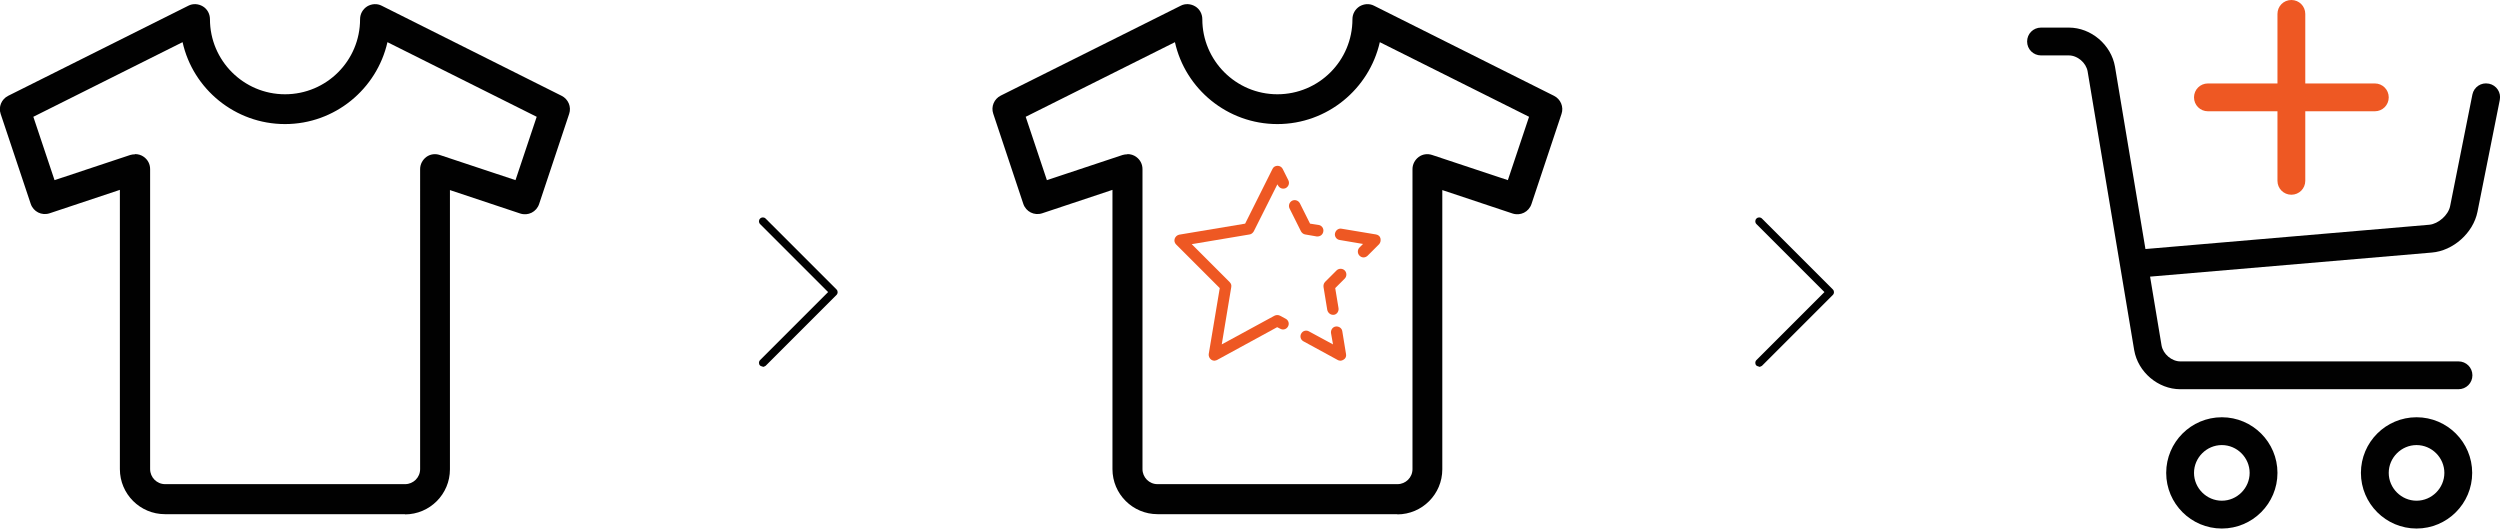<?xml version="1.0" encoding="UTF-8"?><svg id="Layer_2" xmlns="http://www.w3.org/2000/svg" viewBox="0 0 113.24 23.94"><g id="Layer_1-2"><path d="M18.35,23.29H7.47c-1.12,0-2.04-.91-2.04-2.04v-12.65l-3.18,1.06c-.36.12-.74-.07-.86-.43L.03,5.16c-.11-.32.04-.67.34-.82L8.53.26c.21-.11.46-.09.66.03.2.12.32.34.32.58,0,1.87,1.52,3.4,3.4,3.4s3.4-1.52,3.4-3.4c0-.24.12-.45.32-.58.2-.12.45-.14.66-.03l8.15,4.08c.3.15.45.5.34.82l-1.36,4.08c-.12.36-.5.55-.86.43l-3.18-1.06v12.65c0,1.12-.91,2.04-2.04,2.04h0ZM6.12,6.98c.14,0,.28.04.4.13.18.13.28.33.28.55v13.59c0,.37.3.68.68.68h10.87c.37,0,.68-.3.68-.68V7.66c0-.22.11-.42.28-.55.18-.13.4-.16.61-.09l3.43,1.14.96-2.87-6.76-3.38c-.48,2.12-2.38,3.71-4.64,3.71s-4.17-1.59-4.64-3.71L1.51,5.29l.96,2.87,3.43-1.14c.07-.02.14-.03.21-.03h0Z" style="fill:#010101; stroke-width:0px;"/><path d="M63.3,23.29h-10.87c-1.12,0-2.04-.91-2.04-2.04v-12.65l-3.18,1.06c-.36.12-.74-.07-.86-.43l-1.36-4.08c-.11-.32.04-.67.34-.82L53.48.26c.21-.11.46-.09.66.03.2.12.32.34.32.58,0,1.87,1.52,3.4,3.4,3.4s3.4-1.52,3.4-3.4c0-.24.12-.45.32-.58.2-.12.45-.14.66-.03l8.15,4.08c.3.15.45.5.34.82l-1.36,4.08c-.12.36-.5.55-.86.43l-3.18-1.06v12.65c0,1.12-.91,2.04-2.04,2.04h0ZM51.07,6.98c.14,0,.28.04.4.13.18.13.28.33.28.55v13.59c0,.37.3.68.68.68h10.87c.37,0,.68-.3.68-.68V7.66c0-.22.11-.42.28-.55.18-.13.4-.16.61-.09l3.43,1.14.96-2.87-6.76-3.38c-.48,2.12-2.38,3.71-4.64,3.71s-4.17-1.59-4.64-3.71l-6.76,3.38.96,2.87,3.43-1.14c.07-.02.14-.03.21-.03h0Z" style="fill:#010101; stroke-width:0px;"/><path d="M60.72,16.34s-.09-.01-.12-.03l-1.56-.85c-.13-.07-.17-.23-.1-.35.07-.13.23-.17.35-.1l1.09.59-.09-.51c-.02-.14.07-.28.21-.3.14-.02.28.07.3.21l.17,1.04c.02.1-.02.2-.11.25-.04.03-.1.05-.15.05Z" style="fill:#ee5823; stroke-width:0px;"/><path d="M60.38,14.26c-.12,0-.23-.09-.26-.22l-.17-1.04c-.01-.08.01-.17.07-.23l.52-.52c.1-.1.27-.1.37,0,.1.1.1.27,0,.37l-.43.43.15.91c.02.14-.07.28-.21.3-.01,0-.03,0-.04,0h0Z" style="fill:#ee5823; stroke-width:0px;"/><path d="M61.76,11.66c-.07,0-.13-.03-.18-.08-.1-.1-.1-.27,0-.37l.16-.16-1.06-.18c-.14-.02-.24-.16-.21-.3s.16-.24.3-.21l1.56.26c.1.02.18.08.2.18s0,.19-.06.26l-.52.52c-.05.05-.12.08-.18.08h0Z" style="fill:#ee5823; stroke-width:0px;"/><path d="M59.68,10.71s-.03,0-.04,0l-.52-.09c-.08-.01-.15-.07-.19-.14l-.52-1.04c-.06-.13-.01-.28.12-.35.13-.06.28-.01.35.12l.46.92.39.06c.14.02.24.16.21.3-.02.13-.13.22-.26.22h0Z" style="fill:#ee5823; stroke-width:0px;"/><path d="M55.01,16.34c-.05,0-.11-.02-.15-.05-.08-.06-.12-.16-.11-.25l.5-2.99-1.98-1.98c-.07-.07-.09-.17-.06-.26s.11-.16.2-.18l2.99-.5,1.24-2.48c.04-.09.13-.14.23-.14h0c.1,0,.19.06.23.14l.26.52c.06.13.01.28-.12.35-.13.06-.28.01-.35-.12l-.03-.05-1.07,2.13c-.04.07-.11.13-.19.14l-2.62.44,1.72,1.72c.06.06.09.14.07.23l-.43,2.59,2.39-1.3c.08-.04.17-.04.25,0l.26.14c.13.07.17.23.1.35-.07.13-.23.17-.35.1l-.14-.07-2.73,1.49s-.08.03-.12.03h0Z" style="fill:#ee5823; stroke-width:0px;"/><path d="M112.73,3.79c-.34-.07-.67.15-.74.49l-1.01,5.06c-.08.4-.53.8-.94.84l-12.86,1.1-1.38-8.26c-.17-.99-1.08-1.77-2.09-1.77h-1.26c-.35,0-.63.28-.63.63s.28.63.63.63h1.26c.39,0,.78.33.85.72l2.11,12.63c.17.99,1.08,1.77,2.09,1.77h12.6c.35,0,.63-.28.63-.63s-.28-.63-.63-.63h-12.6c-.39,0-.78-.33-.85-.72l-.52-3.12,12.76-1.09c.97-.08,1.88-.89,2.07-1.85l1.01-5.06c.07-.34-.15-.67-.49-.74h0Z" style="fill:#010101; stroke-width:0px;"/><path d="M100.64,23.94c-1.39,0-2.52-1.13-2.52-2.52s1.13-2.52,2.52-2.52,2.52,1.13,2.52,2.52-1.13,2.52-2.52,2.52ZM100.64,20.16c-.69,0-1.26.57-1.26,1.26s.57,1.26,1.26,1.26,1.26-.57,1.26-1.26-.57-1.26-1.26-1.26Z" style="fill:#010101; stroke-width:0px;"/><path d="M109.46,23.94c-1.39,0-2.52-1.13-2.52-2.52s1.13-2.52,2.52-2.52,2.52,1.13,2.52,2.52-1.13,2.52-2.52,2.52ZM109.46,20.16c-.69,0-1.26.57-1.26,1.26s.57,1.26,1.26,1.26,1.26-.57,1.26-1.26-.57-1.26-1.26-1.26Z" style="fill:#010101; stroke-width:0px;"/><path d="M107.57,3.78h-3.15V.63c0-.35-.28-.63-.63-.63s-.63.28-.63.63v3.15h-3.15c-.35,0-.63.28-.63.63s.28.63.63.63h3.15v3.15c0,.35.28.63.63.63s.63-.28.63-.63v-3.15h3.15c.35,0,.63-.28.63-.63s-.28-.63-.63-.63Z" style="fill:#ee5823; stroke-width:0px;"/><path d="M34.56,16.61s-.09-.02-.13-.05c-.07-.07-.07-.18,0-.25l3.08-3.08-3.08-3.08c-.07-.07-.07-.18,0-.25s.18-.07.25,0l3.21,3.21c.07.07.07.18,0,.25l-3.21,3.21s-.08.05-.13.05h0Z" style="fill:#010101; stroke-width:0px;"/><path d="M79.69,16.61s-.09-.02-.13-.05c-.07-.07-.07-.18,0-.25l3.08-3.08-3.08-3.08c-.07-.07-.07-.18,0-.25s.18-.07.25,0l3.21,3.21c.07.07.07.18,0,.25l-3.21,3.21s-.08.05-.13.05h0Z" style="fill:#010101; stroke-width:0px;"/></g></svg>
